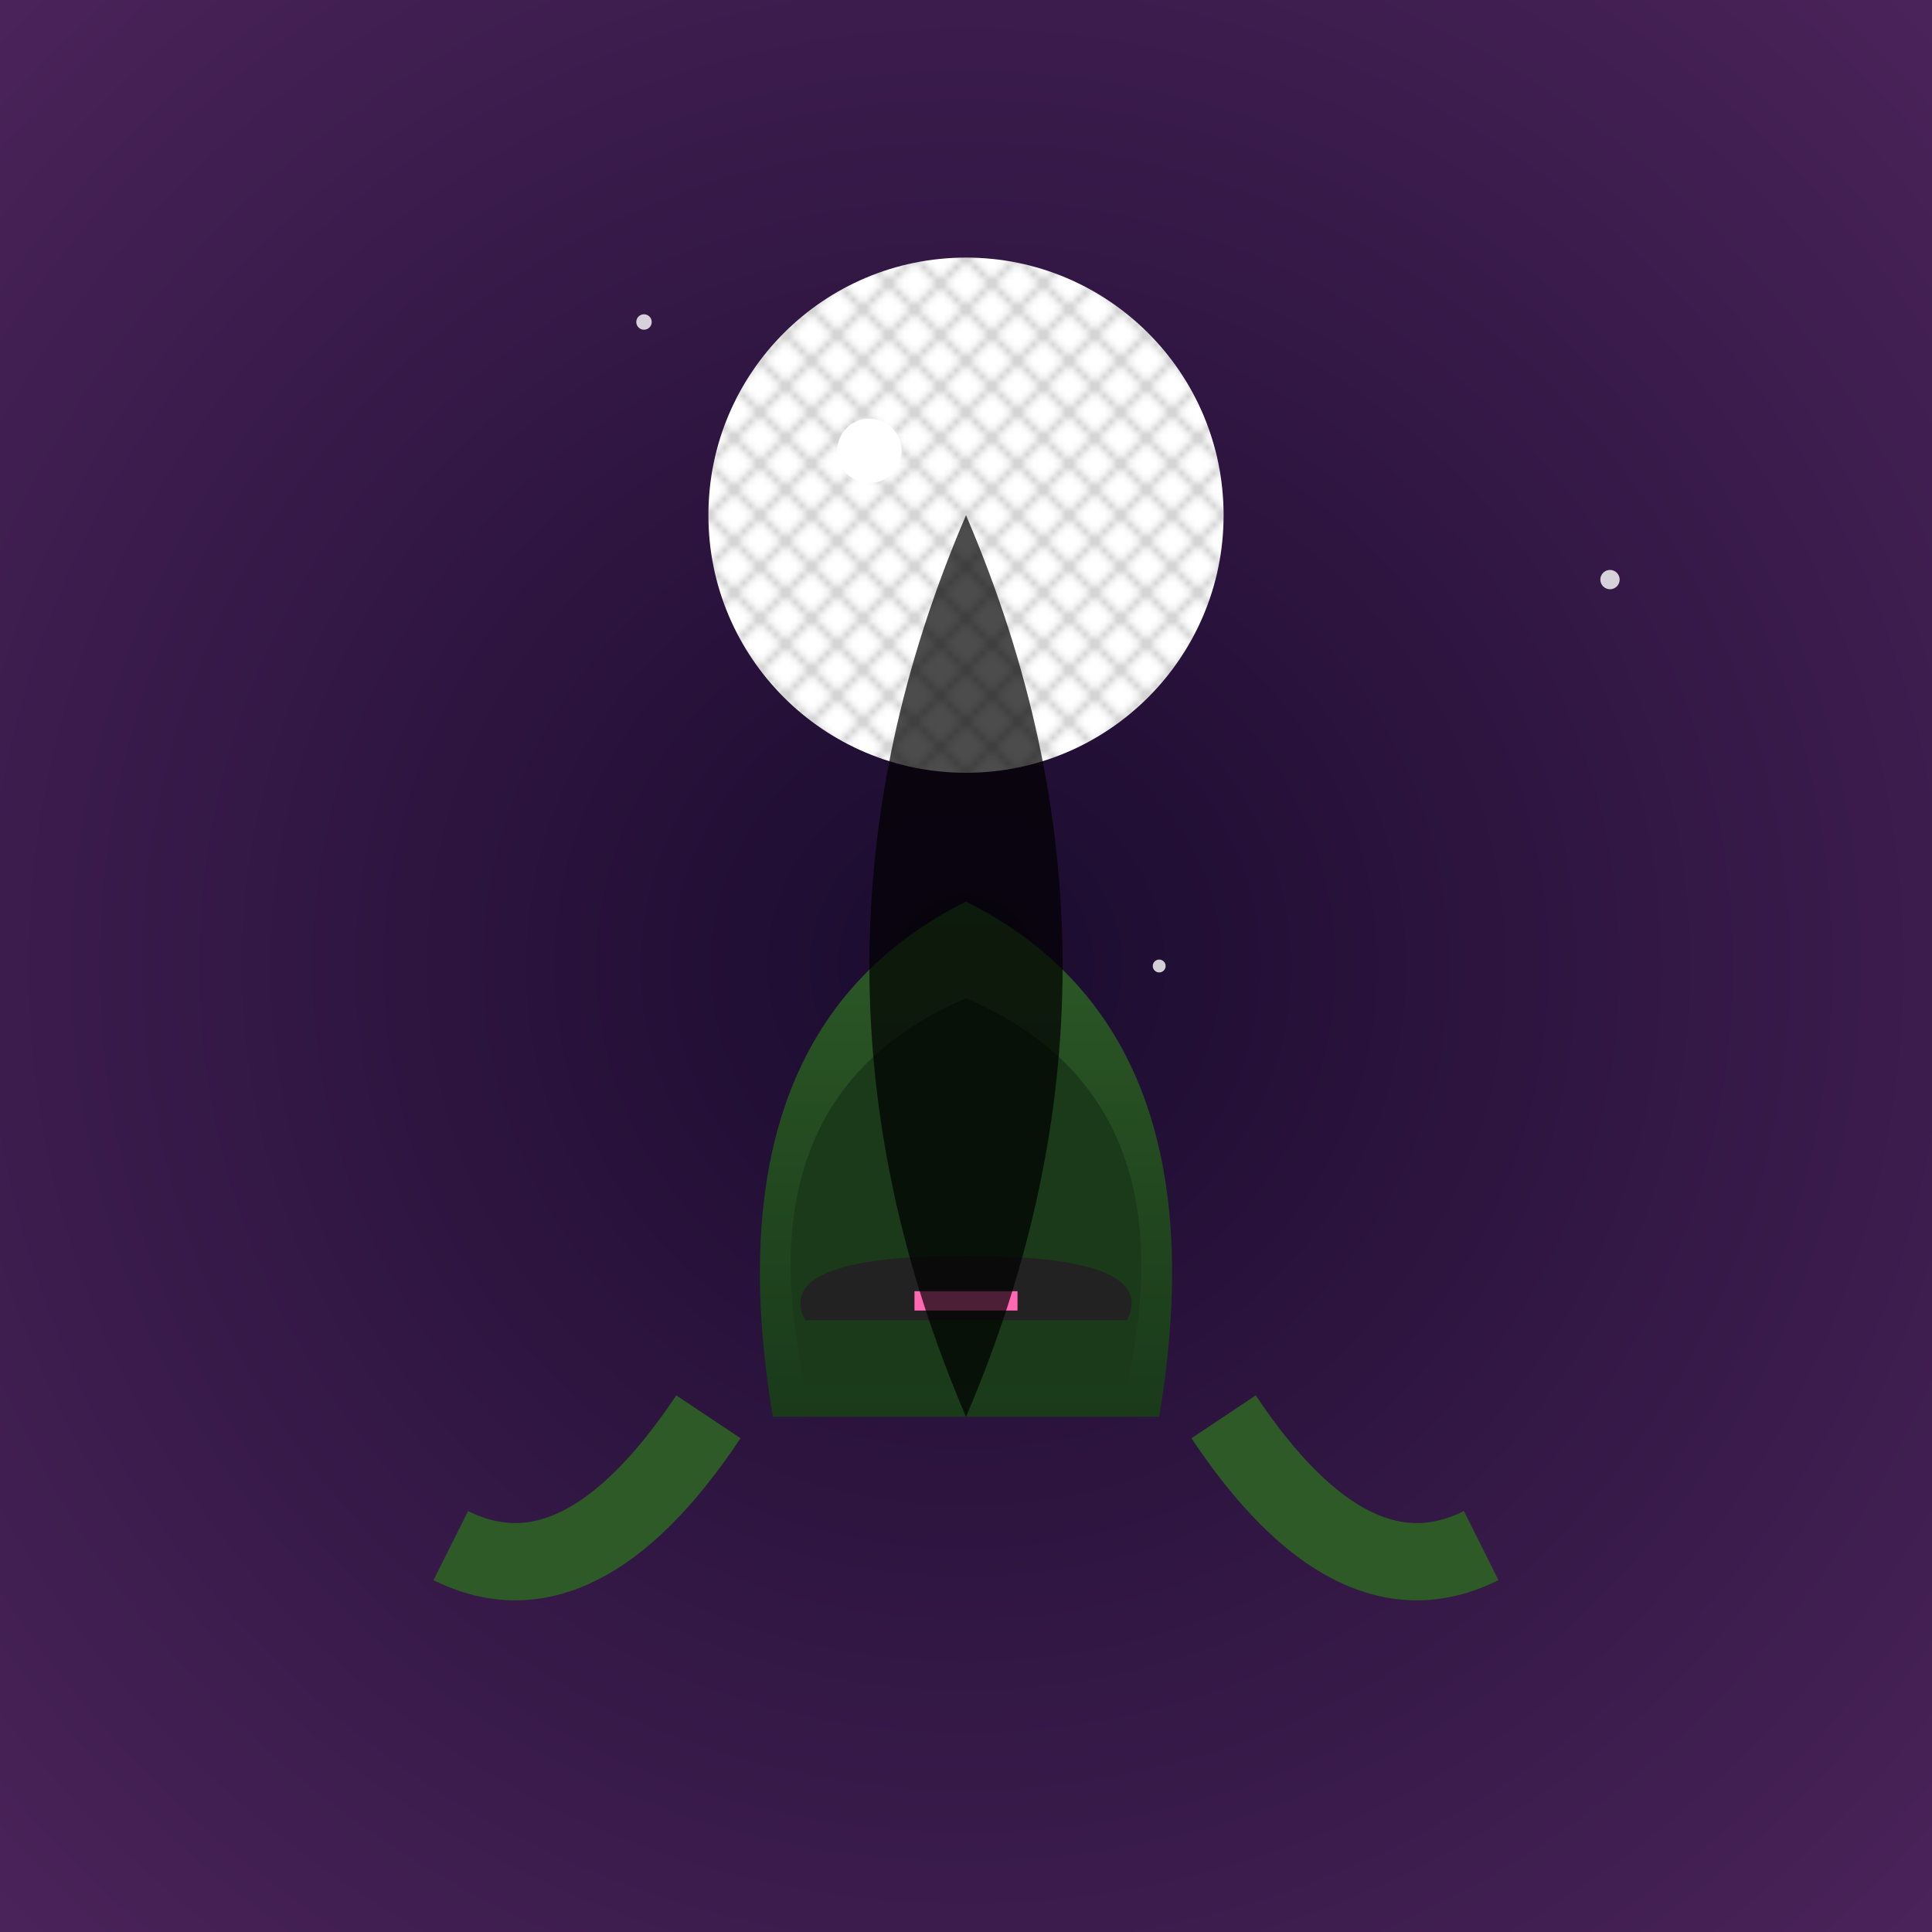 <svg viewBox="0 0 300 300" xmlns="http://www.w3.org/2000/svg">
  <defs>
    <radialGradient id="skyGrad" cx="50%" cy="50%" r="70%">
      <stop offset="0%" stop-color="#1a0b2e"/>
      <stop offset="100%" stop-color="#4a235a"/>
    </radialGradient>
    
    <linearGradient id="cactusGrad" x1="0%" y1="0%" x2="0%" y2="100%">
      <stop offset="0%" stop-color="#2d5a27"/>
      <stop offset="100%" stop-color="#1a3a1a"/>
    </linearGradient>

    <filter id="discoGlow">
      <feGaussianBlur stdDeviation="4" result="glow"/>
      <feMerge>
        <feMergeNode in="glow"/>
        <feMergeNode in="SourceGraphic"/>
      </feMerge>
    </filter>

    <pattern id="mirrorTiles" patternUnits="userSpaceOnUse" width="8" height="8">
      <rect width="8" height="8" fill="#fff"/>
      <path d="M0 0L8 8M8 0L0 8" stroke="#d1d1d1" stroke-width="1"/>
    </pattern>
  </defs>

  <rect width="300" height="300" fill="url(#skyGrad)"/>
  
  <!-- Disco Ball -->
  <g transform="translate(150 80)">
    <circle r="40" fill="url(#mirrorTiles)"/>
    <circle r="40" fill="none" stroke="url(#silver)" stroke-width="2"/>
    <circle cx="-15" cy="-10" r="5" fill="#fff" filter="url(#discoGlow)"/>
  </g>

  <!-- Cactus Body -->
  <g transform="translate(150 220)">
    <path d="M-30 0Q-40-60 0-80Q40-60 30 0Z" fill="url(#cactusGrad)"/>
    <path d="M-25 -5Q-35-50 0-65Q35-50 25-5" fill="#1a3a1a"/>
    
    <!-- Arms -->
    <path d="M-40 0Q-60 30 -80 20" stroke="#2d5a27" stroke-width="12" fill="none"/>
    <path d="M40 0Q60 30 80 20" stroke="#2d5a27" stroke-width="12" fill="none"/>
    
    <!-- Sunglasses -->
    <path d="M-25-15L25-15Q30-25 0-25Q-30-25-25-15" fill="#222"/>
    <rect x="-22" y="-22" width="44" height="12" rx="2" fill="url(#lensGrad)"/>
    <path d="M-8-18L8-18" stroke="#ff69b4" stroke-width="3"/>
  </g>

  <!-- Disco Lights -->
  <path d="M150 80Q180 150 150 220" stroke="url(#lightBeam)" stroke-width="4" opacity="0.7"/>
  <path d="M150 80Q120 150 150 220" stroke="url(#lightBeam)" stroke-width="4" opacity="0.7"/>
  
  <!-- Sparkles -->
  <g fill="#fff" opacity="0.8">
    <circle cx="100" cy="50" r="1.2"/>
    <circle cx="250" cy="90" r="1.5"/>
    <circle cx="180" cy="150" r="1"/>
  </g>
</svg>